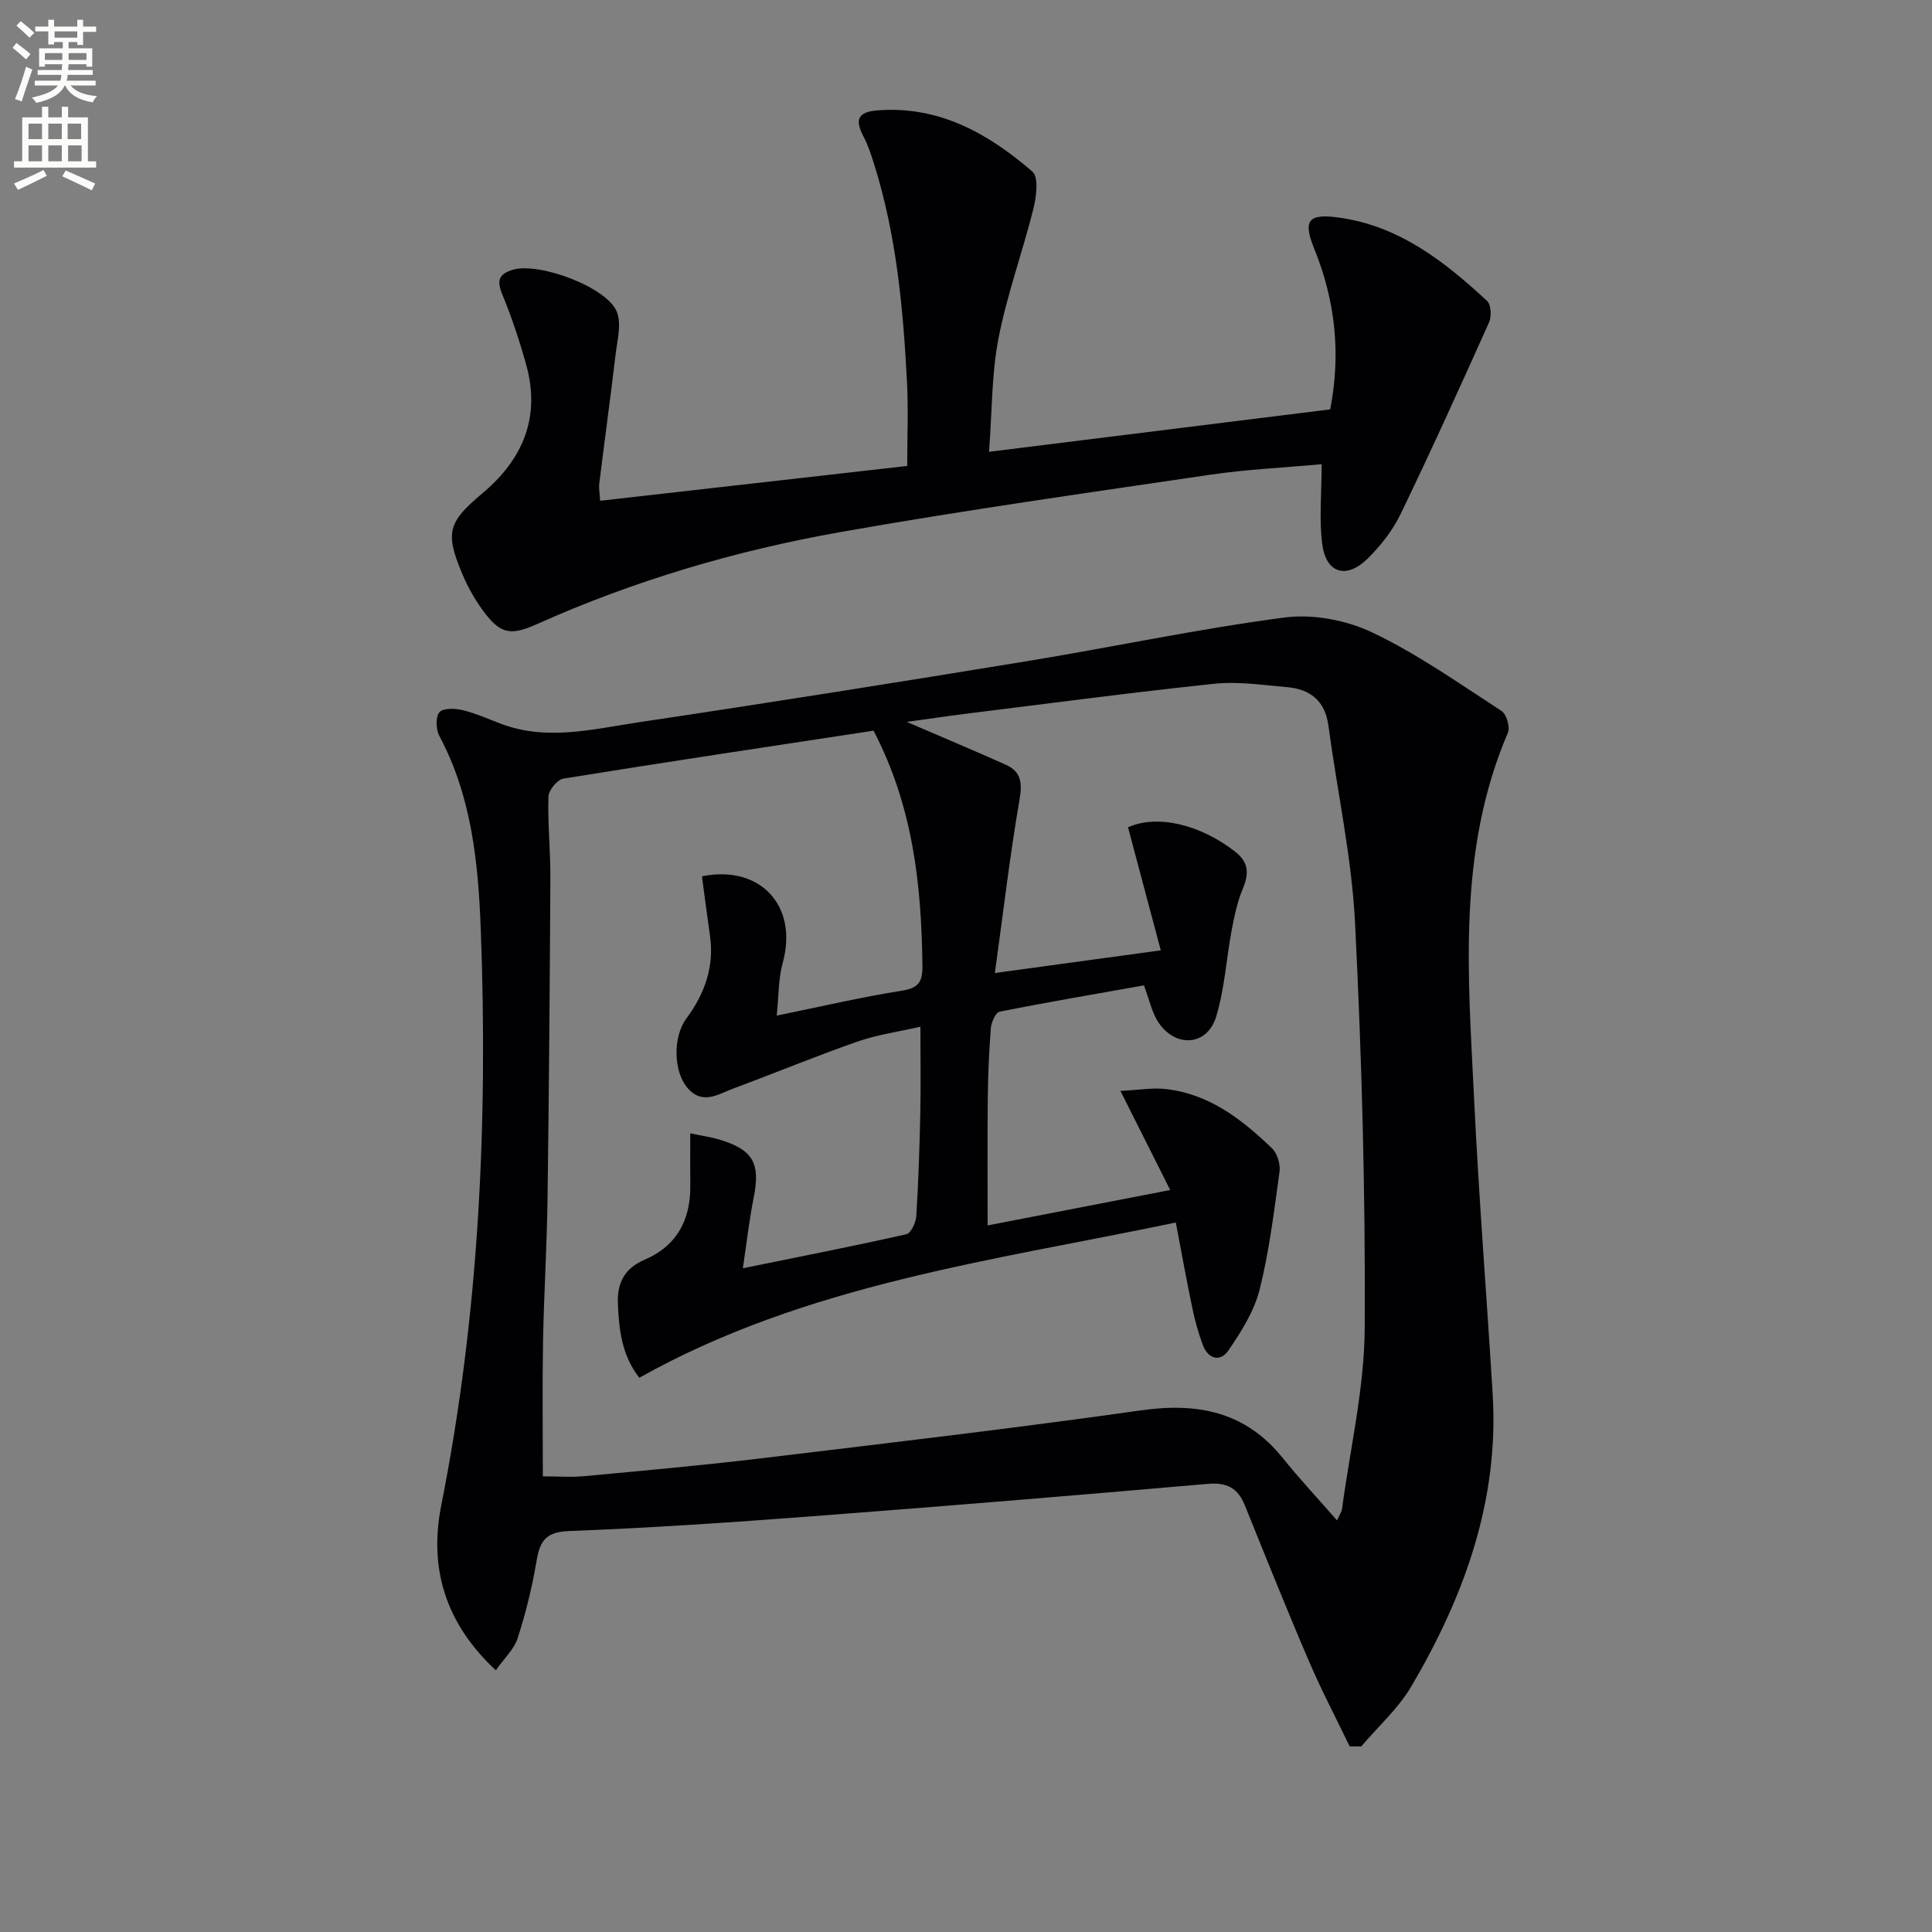 <svg enable-background="new 0 0 400 400" viewBox="0 0 400 400" xmlns="http://www.w3.org/2000/svg"><rect x="0" y="0" width="400" height="400" fill="#808080" stroke="none"/><path d="m2.6 9.9.8-1c.9.7 1.9 1.4 2.9 2.3l-.9 1.1c-1.1-1-2-1.8-2.8-2.4zm.5 10.6c.9-2.1 1.6-4.3 2.3-6.7.4.2.8.4 1.3.6-.7 2.1-1.5 4.3-2.2 6.6zm.3-15.2.9-.9c1 .8 2 1.6 2.8 2.4l-1 1c-.9-.9-1.8-1.7-2.7-2.5zm12.6-1.2h1.2v1.4h2.7v1.1h-2.7v2.7h-1.2v-.6h-1.8v1.3h4.9v3.8h-1.2v-.5h-3.7c0 .4-.1.9-.1 1.2h5.1v1h-5.2c0 .5-.1.9-.2 1.2h6v1h-5.2c1.1 1.3 2.9 2 5.5 2.2-.4.4-.7.8-.9 1.3-2.9-.5-4.8-1.6-5.7-3.5h-.1c-.8 1.7-2.7 2.9-5.9 3.6-.2-.4-.6-.8-.9-1.1 2.8-.6 4.6-1.4 5.4-2.5h-4.8v-1h5.3c.1-.3.2-.7.2-1.2h-4.9v-1h5c0-.4 0-.8.1-1.2h-3.6v.5h-1.2v-3.8h4.9v-1.3h-1.8v.5h-1.2v-2.7h-2.7v-1h2.7v-1.4h1.2v1.4h4.8zm-6.7 8.3h3.6c0-.4 0-.9 0-1.4h-3.6zm1.9-4.6h4.8v-1.3h-4.7v1.3zm6.7 3.2h-3.7v1.4h3.7z" fill="#fbfcfa"/><path d="m8.7 22.1h1.3v2.2h2.8v-2.2h1.3v2.2h4.1v9.1h1.7v1.3h-17v-1.3h1.7v-9.1h4.1zm.3 13.1.7 1.2c-1.8.9-3.8 1.9-6 2.9-.2-.4-.5-.8-.8-1.3 2.3-1 4.4-1.9 6.1-2.8zm-3.1-6.4h2.8v-3.2h-2.8zm0 4.6h2.8v-3.3h-2.8zm4.1-4.6h2.8v-3.2h-2.8zm0 4.6h2.8v-3.3h-2.8zm3.6 1.9c2.1.9 4.1 1.8 6.1 2.7l-.7 1.4c-2.2-1.1-4.2-2-6.1-2.9zm3.2-9.7h-2.8v3.2h2.8zm-2.7 7.8h2.8v-3.3h-2.8z" fill="#fbfcfa"/><g fill="#010104"><path d="m279.43 361.56c-2.83-5.89-5.88-11.68-8.45-17.68-4.58-10.67-8.9-21.46-13.25-32.22-1.45-3.59-3.71-4.79-7.71-4.44-27.32 2.39-54.65 4.64-82 6.72-16.74 1.27-33.51 2.41-50.28 3.05-4.88.18-5.98 2.2-6.67 6.28-.91 5.37-2.22 10.71-3.89 15.89-.74 2.3-2.79 4.18-4.53 6.65-10.6-9.87-13.84-21.34-11.29-34.17 7.83-39.4 9.67-79.17 8.18-119.17-.52-13.81-1.87-27.53-8.58-40.11-.71-1.34-.81-3.92.02-4.9.76-.9 3.26-.81 4.81-.43 2.72.65 5.31 1.83 7.94 2.83 9.56 3.6 19.12 1.08 28.56-.33 26.77-3.99 53.49-8.25 80.2-12.62 17.84-2.92 35.56-6.72 53.47-9.06 5.88-.77 12.8.54 18.19 3.11 9.36 4.46 17.97 10.56 26.72 16.23 1.03.67 1.82 3.35 1.33 4.5-10.52 24.51-8.24 50.2-7.01 75.73.98 20.42 2.61 40.8 3.85 61.2 1.34 22.07-5.88 41.87-16.81 60.48-2.71 4.61-6.9 8.35-10.41 12.49-.79-.02-1.59-.02-2.39-.03zm-2.61-46.77c.55-1.25.96-1.81 1.04-2.42 1.67-12.47 4.62-24.94 4.69-37.42.16-27.94-.6-55.92-2-83.83-.69-13.69-3.69-27.25-5.52-40.89-.69-5.18-3.8-7.56-8.63-7.97-4.96-.42-10.02-1.21-14.92-.7-16.84 1.76-33.62 4-50.43 6.08-4.66.58-9.31 1.27-13.31 1.82 6.74 2.91 13.66 5.81 20.5 8.87 3.22 1.44 3.44 3.81 2.83 7.31-1.99 11.53-3.35 23.18-5.09 35.81 11.99-1.64 22.39-3.06 34.35-4.69-2.4-9.01-4.59-17.21-6.79-25.48 5.96-2.67 14.78-.69 22.13 5 2.97 2.3 2.92 4.66 1.6 7.82-1.11 2.65-1.71 5.56-2.25 8.4-1.13 6.01-1.47 12.23-3.24 18.02-1.82 5.97-8.28 6.5-11.88 1.24-1.43-2.08-1.93-4.79-3.06-7.75-9.76 1.74-19.85 3.45-29.88 5.45-.83.17-1.73 2.21-1.82 3.45-.38 4.8-.58 9.62-.63 14.44-.09 8.72-.03 17.44-.03 26.36 12.56-2.44 24.86-4.82 37.8-7.33-3.48-6.94-6.68-13.29-10.31-20.52 3.95-.2 6.58-.67 9.14-.41 9.12.93 15.96 6.25 22.25 12.3 1.1 1.05 1.76 3.3 1.55 4.86-1.13 8.18-2.12 16.44-4.13 24.43-1.13 4.46-3.81 8.69-6.45 12.56-1.66 2.43-4.19 1.82-5.29-1.12-.93-2.48-1.64-5.06-2.18-7.65-1.18-5.64-2.2-11.32-3.42-17.72-38.08 7.96-76.43 12.73-111.08 32.14-3.58-4.58-4.23-9.86-4.43-15.39-.17-4.4 1.49-7.31 5.51-9.04 6.8-2.92 9.57-8.35 9.48-15.52-.04-3.39-.01-6.78-.01-10.66 2.51.53 4.3.78 6.02 1.29 7.02 2.11 8.54 4.93 7.11 12.04-.92 4.58-1.43 9.23-2.24 14.61 12.13-2.47 23.02-4.6 33.84-7.04.95-.21 1.99-2.42 2.07-3.76.44-7.13.68-14.28.83-21.43.12-5.73.02-11.47.02-17.78-4.66 1.07-8.97 1.66-13 3.07-8.61 3.01-17.05 6.5-25.61 9.68-3.14 1.16-6.46 3.55-9.57-.03-2.99-3.44-3.07-10.64-.3-14.38 3.79-5.12 5.85-10.73 4.91-17.22-.59-4.08-1.11-8.16-1.66-12.26 12.07-2.45 20.01 6.14 16.71 17.97-.9 3.21-.79 6.71-1.23 10.87 9.36-1.91 17.59-3.84 25.92-5.16 3.46-.55 4.28-1.84 4.25-5.1-.19-16.72-1.95-33.08-10.12-48.73-21.26 3.24-42.75 6.45-64.2 9.92-1.26.2-3.07 2.4-3.11 3.72-.17 5.64.43 11.29.4 16.94-.12 22.14-.29 44.29-.59 66.43-.13 9.81-.75 19.62-.93 29.43-.16 9.27-.04 18.55-.04 27.94 3.01 0 5.82.22 8.59-.04 12.24-1.14 24.48-2.23 36.68-3.7 26.21-3.15 52.44-6.22 78.58-9.92 11.79-1.67 21.64.28 29.36 9.89 3.45 4.3 7.21 8.3 11.22 12.9z"/><path d="m273.63 96.11c-7.83.72-15.44 1.06-22.94 2.16-25.61 3.78-51.26 7.39-76.75 11.9-21.62 3.83-42.66 10.04-62.78 19.05-5.65 2.53-7.67 2-11.32-3.02-1.65-2.27-3.04-4.79-4.13-7.38-3.59-8.55-2.98-10.69 4.16-16.68 8.39-7.04 12.09-15.74 9.08-26.6-1.37-4.93-2.99-9.82-4.94-14.55-1.18-2.86-.81-4.24 2.18-5.14 5.39-1.62 19.55 3.6 21.54 8.76.97 2.52.07 5.86-.28 8.79-1.06 8.9-2.27 17.77-3.37 26.66-.14 1.1.1 2.25.18 3.62 21.21-2.4 42.12-4.78 63.57-7.21 0-5.9.25-11.67-.05-17.42-.79-15.29-2.2-30.5-6.85-45.21-.6-1.89-1.23-3.81-2.14-5.56-1.82-3.46-1.29-5.12 2.98-5.44 12.75-.94 22.89 4.84 31.98 12.69 1.33 1.15.82 5.22.2 7.7-2.24 8.98-5.46 17.75-7.22 26.81-1.44 7.41-1.32 15.12-1.96 23.5 24.07-2.99 47.21-5.87 70.63-8.78 2.26-11.56 1.05-22.54-3.3-33.26-2.37-5.84-1.27-7.32 4.99-6.47 12.51 1.69 21.94 9.06 30.8 17.28.83.77.95 3.2.41 4.41-5.96 13.3-11.98 26.58-18.32 39.71-1.63 3.37-4.09 6.51-6.76 9.16-4.41 4.38-8.64 3.17-9.45-2.87-.69-5.16-.14-10.51-.14-16.61z"/></g></svg>
